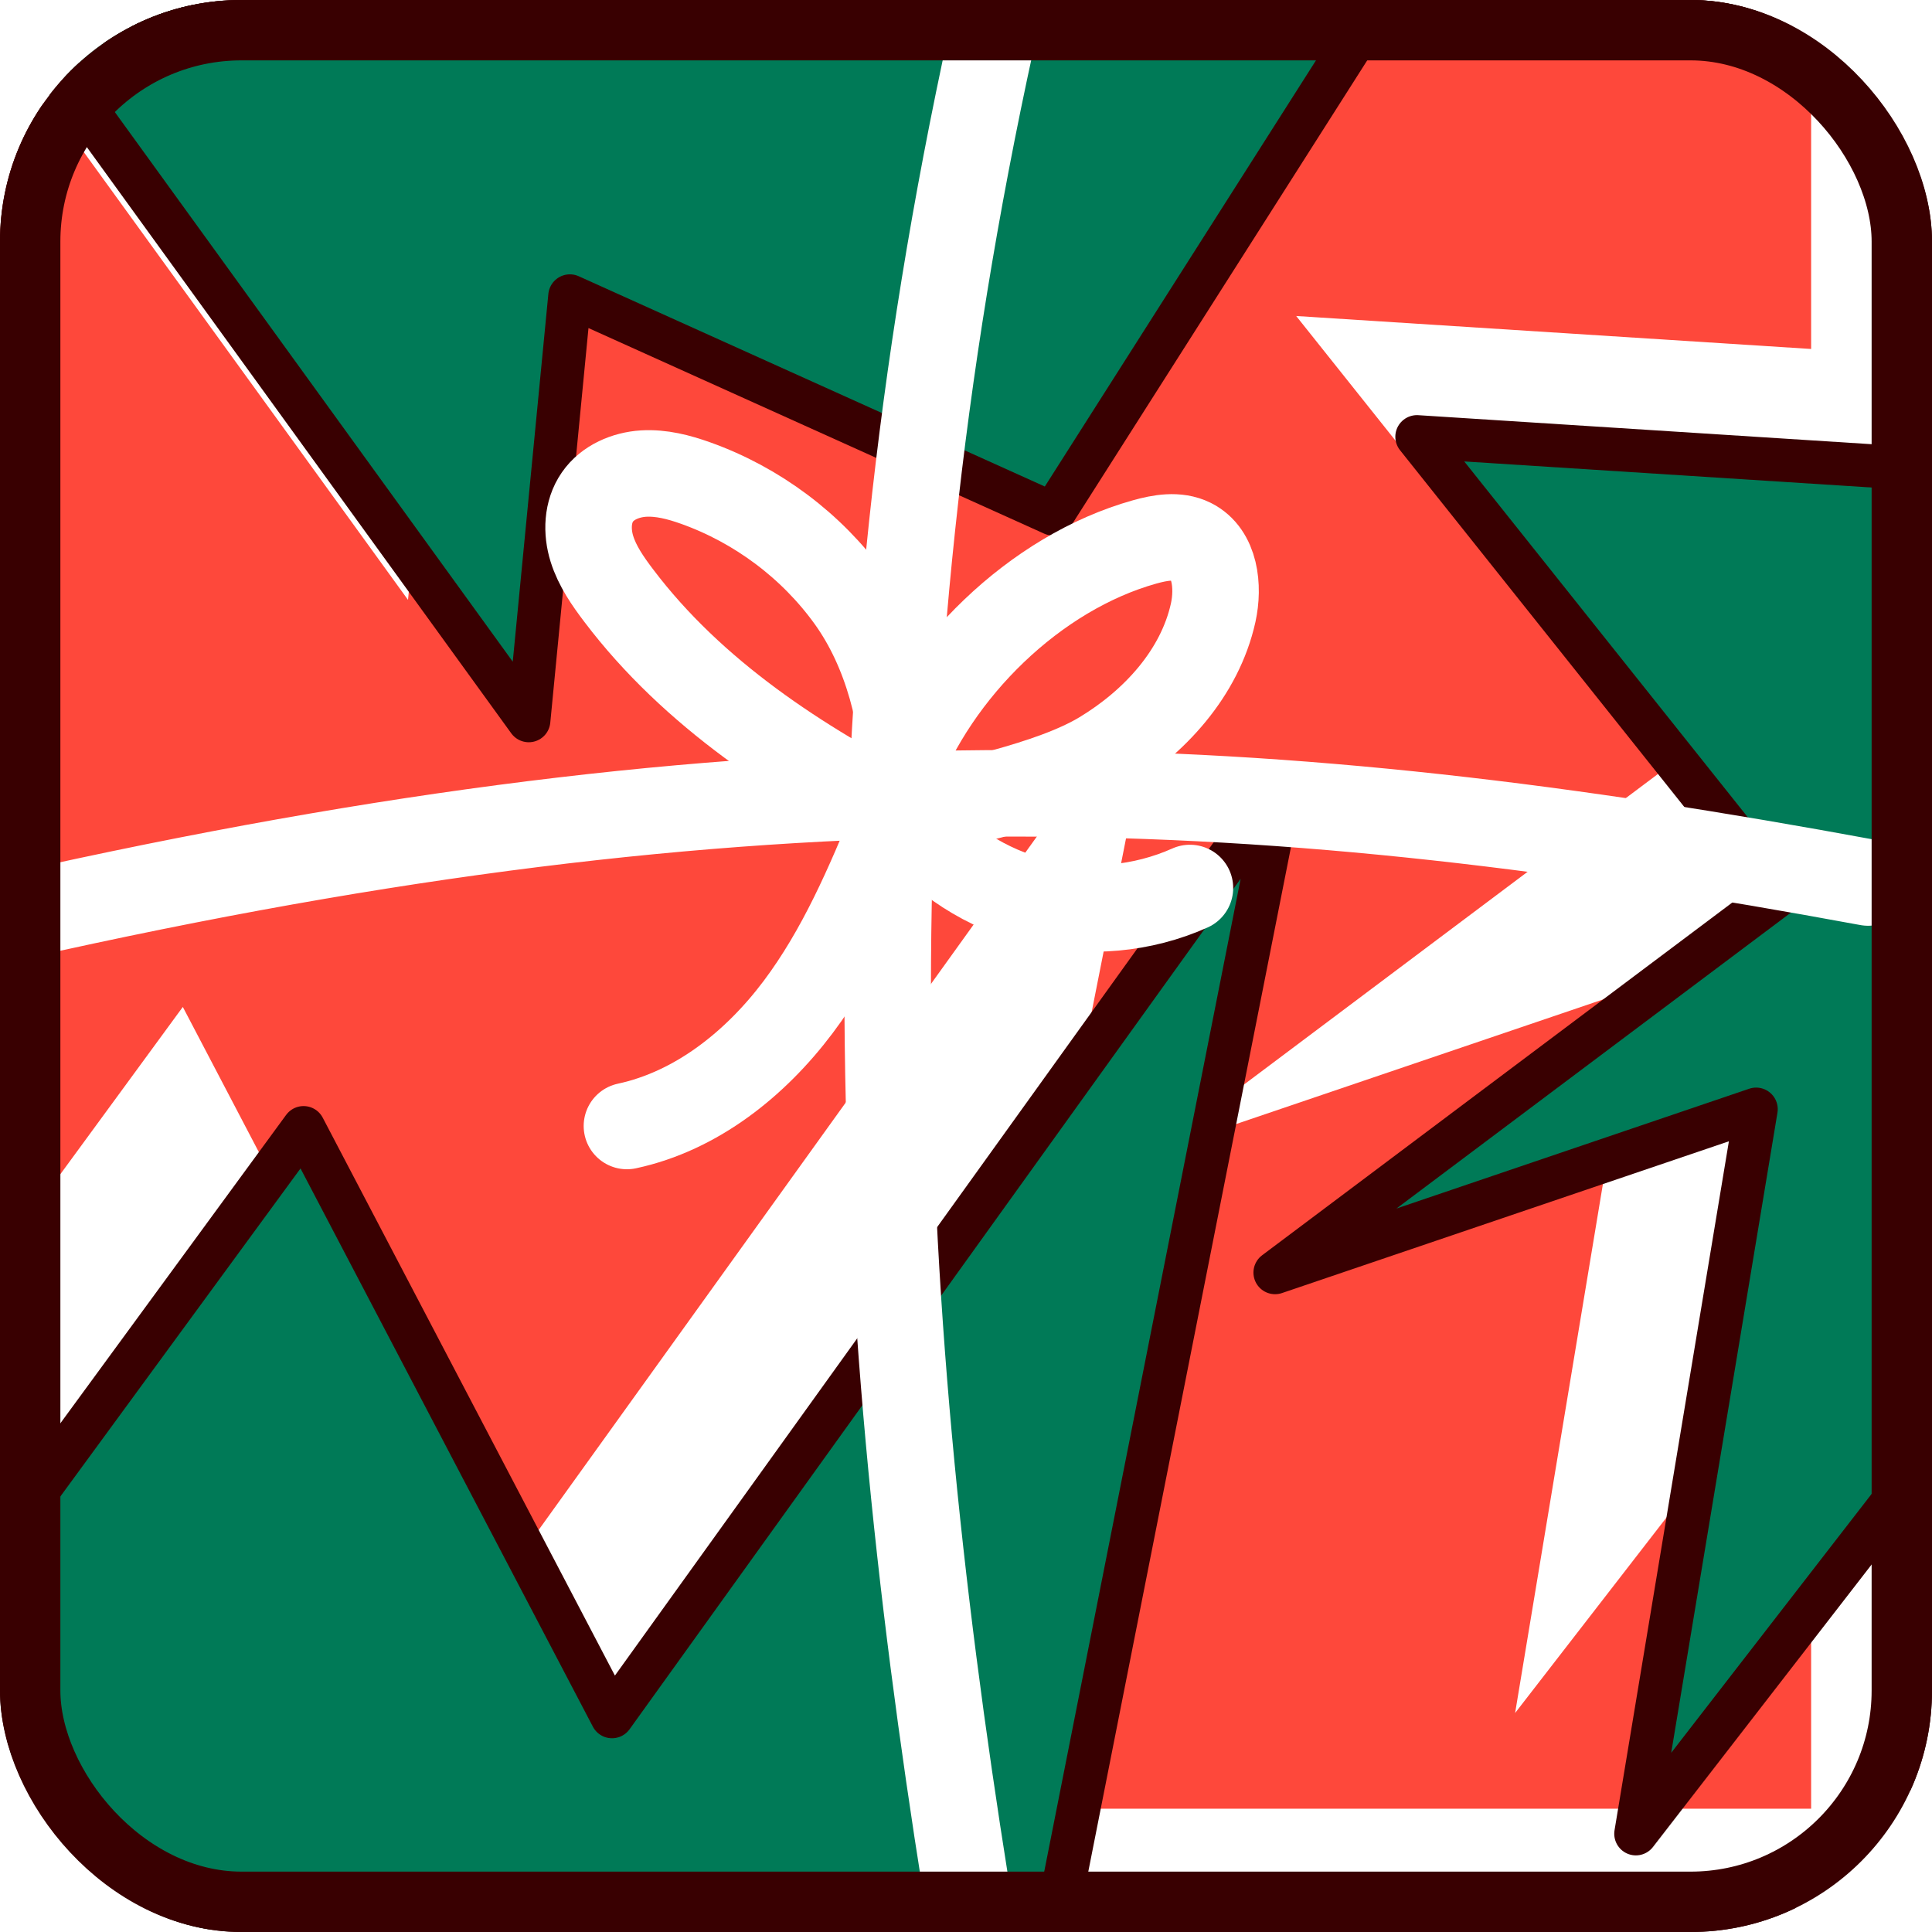 <svg width="32" height="32" viewBox="0 0 32 32" fill="none" xmlns="http://www.w3.org/2000/svg">
<g clip-path="url(#clip0_446_15043)">
<g filter="url(#filter0_i_446_15043)">
<path d="M0.125 6.474V0.084H0.128H0.177L8.758 11.936L9.439 4.902L17.441 8.512L22.804 0.084H31.998V7.78L23.469 7.234L29.494 14.795L21.119 21.078L29.087 18.372L27.095 30.373L31.992 24.048H31.998V31.958H17.471L21.22 13.008L10.137 28.433L5.028 18.678L0.125 25.375V13.87V6.474Z" fill="#FE483B"/>
</g>
<path d="M31.998 7.78V24.047H31.992L27.095 30.373L29.087 18.372L21.119 21.078L29.494 14.795L23.469 7.234L31.998 7.78Z" fill="#007A57"/>
<path d="M22.804 0.084L17.441 8.512L9.439 4.902L8.758 11.936L0.177 0.084H12.105H20.024H22.804Z" fill="#007A57"/>
<path d="M21.22 13.008L17.471 31.958H16.092H0.125V29.622V25.375L5.028 18.678L10.137 28.433L21.22 13.008Z" fill="#007A57"/>
<path d="M0.125 0.084H0.128H0.177H12.105H20.024H22.804H31.998V7.78V24.048V31.958H17.471H16.092H0.125" stroke="#390001" stroke-width="0.716" stroke-miterlimit="10"/>
<path d="M0.116 25.387L0.125 25.375L5.028 18.678L10.137 28.433L21.22 13.008L17.471 31.958V31.961" stroke="#390001" stroke-width="0.716" stroke-miterlimit="10" stroke-linecap="round" stroke-linejoin="round"/>
<path d="M31.992 24.047L27.095 30.373L29.087 18.372L21.119 21.078L29.494 14.795L23.469 7.234L31.998 7.78" stroke="#390001" stroke-width="0.716" stroke-miterlimit="10" stroke-linecap="round" stroke-linejoin="round"/>
<path d="M0.177 0.084L8.758 11.936L9.439 4.902L17.441 8.512L22.804 0.084" stroke="#390001" stroke-width="0.716" stroke-miterlimit="10" stroke-linecap="round" stroke-linejoin="round"/>
<rect x="0.358" y="0.358" width="72.361" height="72.361" stroke="#390001" stroke-width="0.716"/>
<path d="M16.425 0.636C13.988 11.762 14.411 21.299 16.001 31.26" stroke="white" stroke-width="1.433" stroke-miterlimit="10" stroke-linecap="round" stroke-linejoin="round"/>
<path d="M0.848 15.047C13.089 12.361 21.047 12.79 30.942 14.617" stroke="white" stroke-width="1.433" stroke-miterlimit="10" stroke-linecap="round" stroke-linejoin="round"/>
<path d="M14.996 13C14.981 11.93 14.701 10.785 14.072 9.913C13.443 9.041 12.541 8.365 11.521 8.001C11.243 7.902 10.952 7.826 10.657 7.844C10.362 7.863 10.063 7.99 9.896 8.231C9.725 8.477 9.715 8.806 9.804 9.091C9.893 9.376 10.068 9.627 10.249 9.866C11.472 11.483 13.23 12.639 15.047 13.563" stroke="white" stroke-width="1.433" stroke-miterlimit="10" stroke-linecap="round" stroke-linejoin="round"/>
<path d="M14.835 12.877C15.501 11.096 17.142 9.485 18.959 8.976C19.214 8.905 19.498 8.853 19.736 8.971C20.129 9.167 20.189 9.716 20.094 10.149C19.872 11.149 19.123 11.964 18.253 12.491C17.383 13.017 15.866 13.291 14.889 13.564" stroke="white" stroke-width="1.433" stroke-miterlimit="10" stroke-linecap="round" stroke-linejoin="round"/>
<path d="M15.047 13.563C15.583 14.24 16.347 14.731 17.183 14.936C18.019 15.141 18.923 15.06 19.709 14.708" stroke="white" stroke-width="1.433" stroke-miterlimit="10" stroke-linecap="round" stroke-linejoin="round"/>
<path d="M14.835 13.563C14.39 14.65 13.924 15.743 13.219 16.681C12.513 17.62 11.535 18.403 10.384 18.65" stroke="white" stroke-width="1.433" stroke-miterlimit="10" stroke-linecap="round" stroke-linejoin="round"/>
</g>
<rect x="0.5" y="0.5" width="31" height="31" rx="3.5" stroke="#390001"/>
<defs>
<filter id="filter0_i_446_15043" x="0.125" y="0.084" width="31.874" height="31.874" filterUnits="userSpaceOnUse" color-interpolation-filters="sRGB">
<feFlood flood-opacity="0" result="BackgroundImageFix"/>
<feBlend mode="normal" in="SourceGraphic" in2="BackgroundImageFix" result="shape"/>
<feColorMatrix in="SourceAlpha" type="matrix" values="0 0 0 0 0 0 0 0 0 0 0 0 0 0 0 0 0 0 127 0" result="hardAlpha"/>
<feOffset dx="-2" dy="-2"/>
<feComposite in2="hardAlpha" operator="arithmetic" k2="-1" k3="1"/>
<feColorMatrix type="matrix" values="0 0 0 0 0 0 0 0 0 0 0 0 0 0 0 0 0 0 0.2 0"/>
<feBlend mode="normal" in2="shape" result="effect1_innerShadow_446_15043"/>
</filter>
<clipPath id="clip0_446_15043">
<rect width="32" height="32" rx="4" fill="white"/>
</clipPath>
</defs>
</svg>
